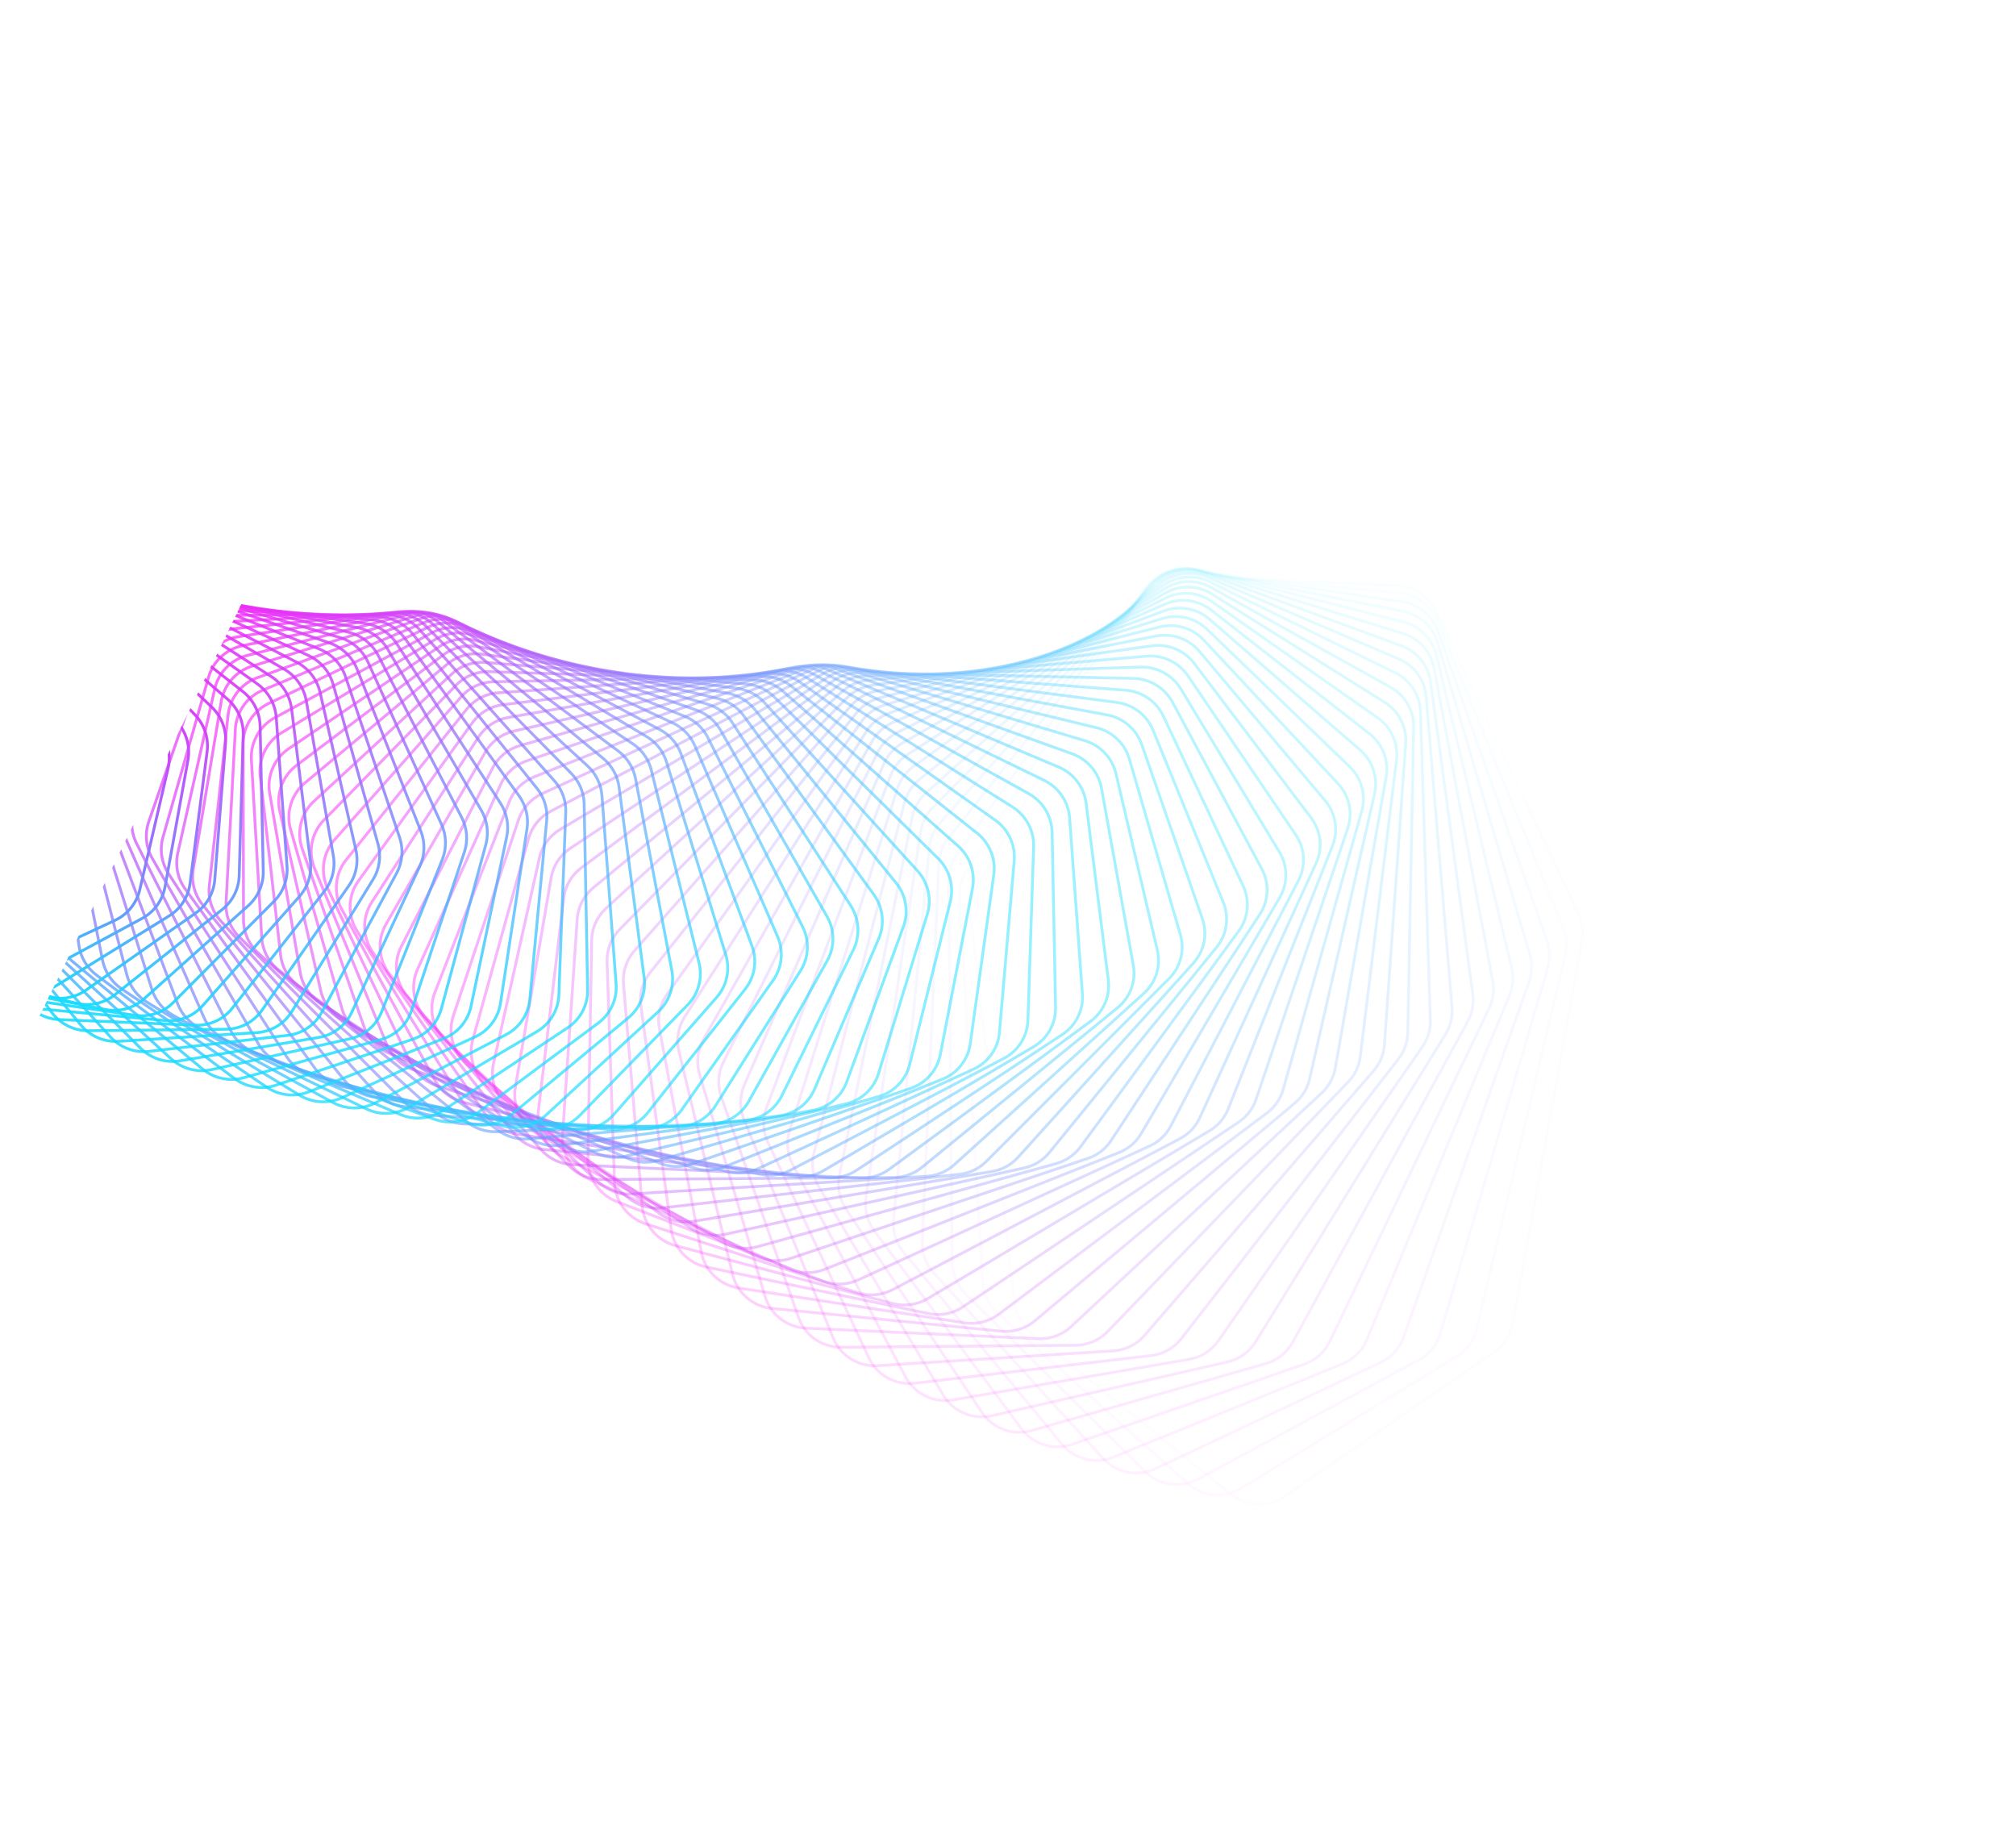 <svg xmlns="http://www.w3.org/2000/svg" width="2843" height="2569" fill="none"><g stroke-width="4" clip-path="url(#a)"><path stroke="url(#b)" d="M1735.76 2106.67c21.94 17.74 52.82 19.01 75.87 3.13l295.63-203.69c13.75-9.47 23.14-24.04 26.12-40.5l97.57-538.65c2.36-12.99.58-26.42-5.07-38.42l-200.9-426.494c-10.16-21.566-31.48-35.74-55.22-36.718l-307.2-12.67c-23.75-.981-45.94 11.401-57.49 32.071l-228.41 408.781a63.19 63.19 0 0 0-7.58 37.91l61.87 545.22c1.89 16.66 10.3 31.96 23.38 42.54l281.43 227.49Z" opacity=".014"/><path stroke="url(#c)" d="M1674.74 2091.5c20.94 18.75 51.6 21.62 75.41 7.05l304.03-186.01c14.27-8.73 24.45-22.8 28.32-39.12l124.87-527.27a63.456 63.456 0 0 0-3.07-38.77l-177.16-431.865c-9.03-22.011-29.55-37.228-53.18-39.435l-304.28-28.431c-23.63-2.208-46.42 8.962-59.06 28.949l-247.95 392.142a63.103 63.103 0 0 0-9.63 37.58l33.02 542.03c1.02 16.77 8.64 32.5 21.2 43.74l267.48 239.41Z" opacity=".029"/><path stroke="url(#d)" d="M1614.6 2074.61c19.9 19.71 50.26 24.14 74.75 10.92l311.38-168.03c14.76-7.96 25.71-21.49 30.45-37.61l151.28-514.57c3.76-12.76 3.39-26.41-1.04-39.01l-153.4-435.945c-7.89-22.399-27.55-38.612-51-42.038l-300.55-43.91c-23.45-3.426-46.76 6.508-60.45 25.755l-266.4 374.618c-7.69 10.82-11.77 23.82-11.66 37.15l4.64 537.35c.15 16.83 6.97 32.95 18.96 44.83l253.04 250.49Z" opacity=".043"/><path stroke="url(#e)" d="M1555.43 2056.07c18.82 20.6 48.79 26.58 73.89 14.74l317.69-149.82a62.964 62.964 0 0 0 32.5-35.99l176.72-500.6a63.572 63.572 0 0 0 1-39.13l-129.68-438.759c-6.71-22.726-25.48-39.889-48.69-44.518l-296.01-59.065c-23.2-4.628-46.98 4.044-61.68 22.499l-283.69 356.283c-8.31 10.43-13.09 23.24-13.68 36.6l-23.17 531.23c-.74 16.84 5.26 33.32 16.65 45.79l238.15 260.74Z" opacity=".058"/><path stroke="url(#f)" d="M1497.32 2035.94c17.69 21.44 47.2 28.94 72.84 18.51L1893.1 1923c15.6-6.35 28-18.68 34.45-34.25l201.14-485.42a63.573 63.573 0 0 0 3.05-39.15l-106.05-440.311c-5.54-22.993-23.36-41.056-46.26-46.872l-290.7-73.853c-22.9-5.816-47.07 1.576-62.73 19.185l-299.81 337.201c-8.9 10-14.38 22.59-15.67 35.94l-50.36 523.73c-1.62 16.8 3.53 33.59 14.29 46.64l222.87 270.1Z" opacity=".072"/><path stroke="url(#g)" d="M1440.33 2014.3c16.54 22.22 45.51 31.21 71.61 22.19l327.13-112.94a63.097 63.097 0 0 0 36.32-32.42l224.45-469.11a63.408 63.408 0 0 0 5.12-39.06l-82.59-440.613c-4.35-23.198-21.19-42.109-43.72-49.093l-284.64-88.238c-22.53-6.983-47.03-.886-63.6 15.827l-314.72 317.447a63.209 63.209 0 0 0-17.62 35.18l-76.85 514.87a63.608 63.608 0 0 0 11.89 47.36l207.22 278.6Z" opacity=".087"/><path stroke="url(#h)" d="M1384.56 1991.22c15.34 22.95 43.7 33.38 70.18 25.81l330.26-94.4a63.165 63.165 0 0 0 38.09-30.47l246.64-451.74a63.369 63.369 0 0 0 7.17-38.86l-59.36-439.701c-3.16-23.346-18.97-43.05-41.07-51.18l-277.86-102.18c-22.1-8.128-46.85-3.342-64.29 12.43l-328.39 297.101a63.327 63.327 0 0 0-19.54 34.31l-102.58 504.72a63.53 63.53 0 0 0 9.46 47.96l191.29 286.2Z" opacity=".101"/><path stroke="url(#i)" d="M1330.06 1966.79c14.11 23.6 41.8 35.45 68.58 29.33l332.34-75.85a63.263 63.263 0 0 0 39.75-28.44l267.64-433.38a63.36 63.36 0 0 0 9.23-38.55l-36.45-437.596c-1.95-23.426-16.7-43.873-38.32-53.12l-270.37-115.647c-21.62-9.248-46.56-5.781-64.81 9.009l-340.79 276.234a63.376 63.376 0 0 0-21.43 33.34l-127.46 493.33a63.416 63.416 0 0 0 6.98 48.43l175.11 292.91Z" opacity=".116"/><path stroke="url(#j)" d="M1276.89 1941.08c12.86 24.2 39.81 37.42 66.81 32.77l333.37-57.38a63.336 63.336 0 0 0 41.31-26.31l287.41-414.1a63.375 63.375 0 0 0 11.27-38.13l-13.89-434.34c-.75-23.448-14.4-44.574-35.48-54.914l-262.22-128.6c-21.08-10.339-46.14-8.198-65.14 5.565L1288.4 1080.57a63.397 63.397 0 0 0-23.25 32.25l-151.47 480.77a63.333 63.333 0 0 0 4.48 48.77l158.73 298.72Z" opacity=".13"/><path stroke="url(#k)" d="M1225.13 1914.19c11.58 24.73 37.72 39.27 64.87 36.1l333.37-39.02a63.447 63.447 0 0 0 42.75-24.1l305.9-394.01a63.23 63.23 0 0 0 13.29-37.59l8.25-429.94c.45-23.41-12.07-45.168-32.55-56.565l-253.44-141.012c-20.49-11.4-45.6-10.586-65.3 2.114l-361.76 233.253a63.344 63.344 0 0 0-25.02 31.07l-174.53 467.09a63.267 63.267 0 0 0 1.97 48.99l142.2 303.62Z" opacity=".145"/><path stroke="url(#l)" d="M1174.82 1886.21c10.28 25.19 35.54 41.01 62.76 39.3l332.35-20.83c17.03-1.07 32.92-8.93 44.07-21.81l323.1-373.15a63.231 63.231 0 0 0 15.28-36.95l29.92-424.46c1.64-23.31-9.72-45.63-29.56-58.056l-244.05-152.853c-19.84-12.424-44.94-12.937-65.27-1.332l-370.3 211.281a63.394 63.394 0 0 0-26.73 29.78l-196.6 452.38a63.215 63.215 0 0 0-.55 49.06l125.58 307.64Z" opacity=".159"/><path stroke="url(#m)" d="M1126 1857.22c8.97 25.58 33.3 42.63 60.5 42.4l330.34-2.89a63.64 63.64 0 0 0 45.26-19.45l338.96-351.62a63.207 63.207 0 0 0 17.25-36.2l51.05-417.92c2.83-23.15-7.35-45.97-26.49-59.39l-234.11-164.09c-19.14-13.417-44.15-15.252-65.06-4.778l-377.53 189.098a63.39 63.39 0 0 0-28.37 28.4l-217.62 436.67a63.127 63.127 0 0 0-3.08 49.01l108.9 310.76Z" opacity=".174"/><path stroke="url(#n)" d="M1078.73 1827.31c7.63 25.92 30.97 44.15 58.08 45.37l327.35 14.78c17.12.77 33.82-5.37 46.32-17.03l353.47-329.49a63.252 63.252 0 0 0 19.18-35.35l71.6-410.36c4-22.94-4.97-46.21-23.37-60.58l-223.64-174.696c-18.4-14.37-43.24-17.518-64.67-8.199L1259.6 1018.52a63.391 63.391 0 0 0-29.94 26.94L992.112 1465.5a63.02 63.02 0 0 0-5.604 48.84l92.222 312.97Z" opacity=".188"/><path stroke="url(#o)" d="M1033.03 1796.59c6.3 26.19 28.58 45.53 55.52 48.21l323.41 32.09c17.08 1.7 34.13-3.54 47.26-14.54l366.59-306.86c10.6-8.88 18-20.96 21.06-34.4l91.53-401.83c5.16-22.66-2.6-46.3-20.2-61.59l-212.69-184.66c-17.6-15.282-42.21-19.732-64.09-11.595l-388.07 144.365a63.464 63.464 0 0 0-31.44 25.39l-256.349 402.58a62.907 62.907 0 0 0-8.116 48.52l75.585 314.32Z" opacity=".203"/><path stroke="url(#p)" d="M988.944 1765.15c4.95 26.38 26.126 46.79 52.826 50.9l318.53 49.03c17 2.62 34.33-1.71 48.05-12.01l378.33-283.8a63.182 63.182 0 0 0 22.9-33.34l110.77-392.38c6.3-22.32-.21-46.29-16.97-62.44l-201.29-193.961c-16.76-16.149-41.07-21.886-63.34-14.948l-391.4 121.968c-13.27 4.135-24.81 12.481-32.85 23.751l-273.99 384.34a62.854 62.854 0 0 0-10.616 48.09l59.05 314.8Z" opacity=".217"/><path stroke="url(#q)" d="M946.49 1733.08c3.596 26.52 23.624 47.92 49.995 53.45l312.765 65.53c16.86 3.53 34.44.13 48.71-9.43l388.67-260.4a63.183 63.183 0 0 0 24.68-32.19L1900.6 1168c7.42-21.94 2.16-46.16-13.72-63.13L1697.4 902.3c-15.88-16.974-39.82-23.976-62.41-18.257l-393.45 99.65c-13.52 3.425-25.52 11.17-34.16 22.047l-290.452 365.39a62.797 62.797 0 0 0-13.09 47.52l42.652 314.43Z" opacity=".232"/><path stroke="url(#r)" d="M905.69 1700.49c2.241 26.57 21.068 48.92 47.042 55.84l306.128 81.54c16.68 4.45 34.45 1.98 49.23-6.82l397.6-236.73c11.99-7.14 21.27-18.01 26.4-30.93l147.05-370.89c8.52-21.49 4.52-45.9-10.43-63.65L1691.4 918.38c-14.95-17.751-38.47-25.999-61.31-21.511l-394.22 77.483c-13.73 2.701-26.18 9.82-35.4 20.256L894.786 1340.44c-11.367 12.86-16.972 29.76-15.533 46.82l26.437 313.23Z" opacity=".246"/><path stroke="url(#s)" d="M866.555 1667.47c.893 26.57 18.475 49.79 43.975 58.07l298.67 97.03c16.44 5.34 34.35 3.83 49.6-4.18l405.12-212.88c12.4-6.51 22.27-16.92 28.06-29.6L1856 1216.97c9.59-20.99 6.86-45.53-7.13-64l-164.82-217.668c-13.99-18.472-37-27.942-60.02-24.694l-393.77 55.536c-13.9 1.962-26.75 8.43-36.54 18.4L874.048 1310.26c-12.039 12.26-18.516 28.87-17.94 46l10.447 311.21Z" opacity=".261"/><path stroke="url(#t)" d="M829.097 1634.11c-.455 26.5 15.844 50.52 40.798 60.14L1160.3 1806.2c16.16 6.23 34.16 5.68 49.84-1.53l411.24-188.91c12.77-5.87 23.2-15.78 29.65-28.18l180.15-346.28c10.64-20.43 9.17-45.03-3.82-64.18l-152.04-224.131c-12.99-19.147-35.44-29.806-58.58-27.806l-392.08 33.876c-14.03 1.213-27.25 7.012-37.57 16.485L854.673 1280.66c-12.679 11.64-20.008 27.91-20.303 45.07l-5.273 308.38Z" opacity=".275"/><path stroke="url(#u)" d="M793.314 1600.52c-1.79 26.36 13.186 51.12 37.522 62.04l281.404 126.26c15.82 7.1 33.85 7.51 49.92 1.14l415.96-164.94c13.11-5.2 24.07-14.58 31.17-26.67l195.43-332.93c11.64-19.84 11.44-44.44-.51-64.21l-139.03-229.853c-11.95-19.768-33.78-31.583-56.97-30.833l-389.19 12.565c-14.13.455-27.68 5.563-38.52 14.514L836.616 1251.72c-13.282 10.97-21.449 26.87-22.613 44.01l-20.689 304.79Z" opacity=".29"/><path stroke="url(#v)" d="M759.205 1566.79c-3.112 26.15 10.504 51.57 34.156 63.76l271.679 139.93c15.44 7.95 33.46 9.33 49.87 3.81l419.3-141.02c13.4-4.51 24.88-13.33 32.61-25.08l209.81-318.98c12.62-19.18 13.69-43.71 2.8-64.05l-125.82-234.842c-10.89-20.336-32.03-33.27-55.2-33.771l-385.15-8.324c-14.18-.305-28.03 4.091-39.36 12.491L819.836 1223.5c-13.855 10.28-22.841 25.75-24.875 42.83l-35.756 300.46Z" opacity=".304"/><path stroke="url(#w)" d="M726.759 1533.02c-4.42 25.88 7.811 51.89 30.71 65.29l261.291 152.92c15.01 8.79 32.96 11.14 49.66 6.49l421.28-117.23c13.67-3.81 25.63-12.05 33.97-23.42l223.28-304.46c13.56-18.49 15.89-42.89 6.09-63.73l-112.45-239.09c-9.8-20.849-30.19-34.862-53.27-36.607l-379.99-28.738c-14.19-1.074-28.3 2.595-40.08 10.422L804.276 1196.07c-14.393 9.56-24.172 24.57-27.071 41.55l-50.446 295.4Z" opacity=".319"/><path stroke="url(#x)" d="M695.964 1499.29c-5.71 25.55 5.111 52.08 27.187 66.65l250.277 165.21c14.541 9.6 32.362 12.9 49.312 9.14l421.91-93.65c13.9-3.09 26.31-10.72 35.25-21.69l235.83-289.43c14.46-17.75 18.03-41.95 9.34-63.25l-98.96-242.59c-8.69-21.3-28.28-36.348-51.19-39.328l-373.74-48.617c-14.16-1.842-28.5 1.086-40.7 8.316L789.883 1169.49c-14.889 8.81-25.443 23.32-29.204 40.16l-64.715 289.64Z" opacity=".333"/><path stroke="url(#y)" d="M666.798 1465.71c-6.975 25.16 2.41 52.11 23.606 67.81l238.681 176.76c14.024 10.38 31.671 14.64 48.823 11.78l421.222-70.36c14.09-2.35 26.92-9.36 36.44-19.89l247.42-273.95c15.32-16.96 20.13-40.91 12.58-62.6l-85.42-245.35c-7.55-21.69-26.28-37.73-48.97-41.93l-366.43-67.905c-14.09-2.61-28.61-.435-41.22 6.172L776.601 1143.81c-15.348 8.05-26.649 22.02-31.262 38.66l-78.541 283.24Z" opacity=".348"/><path stroke="url(#z)" d="M639.237 1432.37c-8.214 24.69-.281 52 19.972 68.77l226.555 187.55c13.461 11.14 30.885 16.34 48.19 14.38l419.246-47.4c14.24-1.61 27.47-7.97 37.54-18.03l258.05-258.09c16.14-16.14 22.17-39.76 15.77-61.78l-71.84-247.38c-6.39-22.02-24.21-39-46.61-44.41l-358.13-86.541c-13.97-3.376-28.63-1.966-41.61 4L764.368 1119.1c-15.769 7.25-27.788 20.65-33.247 37.06l-91.884 276.21Z" opacity=".362"/><path stroke="url(#A)" d="M613.248 1399.34c-9.424 24.17-2.957 51.76 16.297 69.54l213.949 197.55c12.856 11.87 30 18.01 47.413 16.97l416.023-24.88c14.35-.86 27.94-6.55 38.54-16.12l267.71-241.89c16.91-15.28 24.14-38.51 18.91-60.8l-58.27-248.67c-5.22-22.29-22.08-40.16-44.12-46.76L1180.83 939.8c-13.81-4.138-28.59-3.5-41.9 1.804L753.121 1095.4c-16.147 6.44-28.86 19.23-35.149 35.37l-104.724 268.57Z" opacity=".377"/><path stroke="url(#B)" d="M588.804 1366.72c-10.603 23.58-5.612 51.37 12.587 70.1l200.906 206.77c12.213 12.56 29.032 19.62 46.501 19.49l411.572-2.85c14.43-.09 28.35-5.09 39.46-14.15l276.38-225.4c17.63-14.38 26.04-37.17 22-59.67l-44.76-249.24c-4.03-22.49-19.89-41.2-41.49-48.96l-338.72-121.679c-13.61-4.893-28.45-5.036-42.07-.406L742.796 1072.77c-16.484 5.6-29.855 17.75-36.969 33.57l-117.023 260.38Z" opacity=".391"/><path stroke="url(#C)" d="M565.855 1334.58c-11.743 22.95-8.233 50.85 8.863 70.47l187.478 215.16c11.529 13.22 27.971 21.18 45.451 21.98l405.943 18.63c14.47.66 28.68-3.62 40.28-12.14l284.08-208.7c18.3-13.45 27.86-35.74 25.01-58.37l-31.33-249.11c-2.84-22.63-17.65-42.11-38.76-51.01l-327.7-138.09c-13.37-5.638-28.24-6.568-42.13-2.63l-389.715 110.46c-16.777 4.76-30.78 16.22-38.698 31.7l-128.772 251.65Z" opacity=".406"/><path stroke="url(#D)" d="M544.362 1303.01c-12.846 22.26-10.817 50.19 5.13 70.63l173.717 222.72c10.805 13.85 26.824 22.69 44.262 24.41l399.199 39.5c14.46 1.43 28.93-2.13 40.99-10.09l290.79-191.83c18.93-12.49 29.6-34.22 27.95-56.93l-18.02-248.26c-1.65-22.71-15.37-42.9-35.93-52.91l-315.87-153.678c-13.11-6.374-27.96-8.092-42.09-4.862l-389.851 89.12c-17.031 3.9-31.628 14.66-40.333 29.74l-139.944 242.44Z" opacity=".42"/><path stroke="url(#E)" d="M524.278 1272.09c-13.907 21.5-13.353 49.39 1.398 70.58l159.67 229.44c10.05 14.44 25.598 24.14 42.95 26.78l391.354 59.69c14.42 2.2 29.12-.62 41.62-7.99l296.51-174.86c19.51-11.51 31.26-32.62 30.81-55.34l-4.89-246.73c-.45-22.72-13.03-43.57-32.98-54.65L1147.4 950.614c-12.78-7.099-27.58-9.605-41.91-7.096l-388.828 68.092c-17.237 3.02-32.395 13.05-41.868 27.7l-150.516 232.78Z" opacity=".435"/><path stroke="url(#F)" d="M505.546 1241.87c-14.919 20.71-15.835 48.47-2.315 70.34l145.389 235.31c9.26 14.99 24.288 25.52 41.506 29.08l382.484 79.16c14.34 2.97 29.23.89 42.13-5.87l301.27-157.83c20.02-10.49 32.83-30.93 33.57-53.6l8.06-244.54c.75-22.67-10.68-44.1-29.96-56.22l-290.06-182.217c-12.43-7.808-27.14-11.1-41.64-9.322l-386.653 47.434c-17.404 2.137-33.083 11.395-43.304 25.585l-160.477 222.69Z" opacity=".449"/><path stroke="url(#G)" d="M488.113 1212.44c-15.889 19.86-18.254 47.4-6.002 69.89l130.927 240.33a64 64 0 0 0 39.938 31.3l372.624 97.85c14.23 3.73 29.27 2.42 42.56-3.71l305.05-140.81c20.49-9.46 34.3-29.17 36.24-51.72l20.77-241.69c1.93-22.55-8.3-44.51-26.86-57.62l-276.19-195.116c-12.03-8.5-26.61-12.579-41.25-11.541l-383.365 27.206c-17.524 1.243-33.691 9.72-44.635 23.401l-169.807 212.23Z" opacity=".464"/><path stroke="url(#H)" d="M471.921 1183.85c-16.804 18.97-20.606 46.22-9.653 69.24l116.331 244.5a63.973 63.973 0 0 0 38.25 33.45l361.851 115.7c14.063 4.5 29.23 3.96 42.87-1.53l307.88-123.83c20.9-8.41 35.69-27.35 38.8-49.71l33.21-238.22c3.12-22.37-5.9-44.78-23.67-58.84l-261.75-207.054c-11.6-9.176-26.01-14.039-40.74-13.749l-379.024 7.467c-17.601.346-34.217 8.01-45.862 21.152L471.921 1183.85Z" opacity=".478"/><path stroke="url(#I)" d="M456.904 1156.17c-17.669 18.03-22.878 44.92-13.25 68.39l101.648 247.82a63.915 63.915 0 0 0 36.447 35.5l350.208 132.69a63.283 63.283 0 0 0 43.083.67l309.77-106.96c21.26-7.34 36.96-25.46 41.25-47.58l45.36-234.12c4.28-22.12-3.5-44.93-20.44-59.89l-246.8-218.017c-11.14-9.832-25.33-15.469-40.13-15.935l-373.643-11.733c-17.63-.551-34.653 6.277-46.974 18.849L456.904 1156.17Z" opacity=".493"/><path stroke="url(#J)" d="M442.998 1129.45c-18.481 17.06-25.067 43.49-16.785 67.35l86.932 250.29a63.811 63.811 0 0 0 34.532 37.45l337.763 148.78a63.374 63.374 0 0 0 43.188 2.88l310.742-90.25c21.56-6.26 38.14-23.51 43.57-45.32l57.19-229.45c5.43-21.81-1.09-44.92-17.15-60.74l-231.42-227.989c-10.63-10.466-24.58-16.874-39.4-18.097l-367.283-30.335a63.06 63.06 0 0 0-47.976 16.489L442.998 1129.45Z" opacity=".507"/><path stroke="url(#K)" d="M430.133 1103.75c-19.232 16.04-27.169 41.96-20.245 66.1l72.228 251.93a63.706 63.706 0 0 0 32.514 39.3L839.202 1625a63.339 63.339 0 0 0 43.191 5.11l310.807-73.75a63.104 63.104 0 0 0 45.78-42.94l68.65-224.2c6.56-21.45 1.31-44.8-13.82-61.42l-215.66-236.955a63.58 63.58 0 0 0-38.56-20.233l-359.981-48.291a63.148 63.148 0 0 0-48.859 14.08L430.133 1103.75Z" opacity=".522"/><path stroke="url(#L)" d="M418.24 1079.1c-19.923 14.99-29.17 40.32-23.617 64.68l57.585 252.73a63.628 63.628 0 0 0 30.387 41.06l310.712 178.07a63.386 63.386 0 0 0 43.085 7.34l309.998-57.49a63.161 63.161 0 0 0 47.84-40.47l79.74-218.41c7.68-21.01 3.7-44.54-10.45-61.91l-199.6-244.893a63.515 63.515 0 0 0-37.61-22.333l-351.788-65.561a63.236 63.236 0 0 0-49.627 11.632L418.24 1079.1Z" opacity=".536"/><path stroke="url(#M)" d="M407.246 1055.55c-20.554 13.92-31.068 38.58-26.895 63.08l43.051 252.71a63.532 63.532 0 0 0 28.17 42.7l296.237 191.23a63.465 63.465 0 0 0 42.871 9.58l308.34-41.54a63.272 63.272 0 0 0 49.76-37.89l90.44-212.11c8.75-20.52 6.05-44.15-7.09-62.21l-183.27-251.81a63.503 63.503 0 0 0-36.55-24.396l-342.765-82.096a63.349 63.349 0 0 0-50.275 9.144L407.246 1055.55Z" opacity=".551"/><path stroke="url(#N)" d="M397.073 1033.14c-21.119 12.82-32.853 36.75-30.061 61.3l28.67 251.89a63.438 63.438 0 0 0 25.861 44.23l281.219 203.35a63.512 63.512 0 0 0 42.551 11.81l305.857-25.92a63.346 63.346 0 0 0 51.54-35.22l100.69-205.32c9.8-19.97 8.39-43.63-3.7-62.32l-166.76-257.7a63.471 63.471 0 0 0-35.389-26.41l-332.954-97.863a63.424 63.424 0 0 0-50.799 6.626L397.073 1033.14Z" opacity=".565"/><path stroke="url(#O)" d="M387.654 1011.9c-21.627 11.7-34.532 34.83-33.111 59.35l14.482 250.3a63.304 63.304 0 0 0 23.465 45.62l265.73 214.42a63.484 63.484 0 0 0 42.124 14.05l302.576-10.68c22.19-.79 42.36-13.1 53.17-32.48l110.51-198.06a63.27 63.27 0 0 0-.33-62.24l-150.13-262.56a63.432 63.432 0 0 0-34.117-28.39L659.606 888.411a63.53 63.53 0 0 0-51.202 4.083L387.654 1011.9Z" opacity=".58"/><path stroke="url(#P)" d="M378.903 991.864c-22.065 10.556-36.086 32.826-36.033 57.236l.536 247.93a63.226 63.226 0 0 0 20.994 46.9l249.831 224.43a63.587 63.587 0 0 0 41.59 16.27l298.533 4.13c22.151.31 42.862-10.93 54.646-29.64l119.85-190.38a63.18 63.18 0 0 0 3.03-61.98l-133.428-266.4a63.385 63.385 0 0 0-32.75-30.3L654.498 883.119a63.62 63.62 0 0 0-51.479 1.517L378.903 991.864Z" opacity=".594"/><path stroke="url(#Q)" d="M370.748 973.043c-22.441 9.404-37.519 30.757-38.82 54.977l-13.129 244.81a63.155 63.155 0 0 0 18.447 48.06l233.6 233.37c10.931 10.92 25.493 17.48 40.944 18.46l293.768 18.5c22.051 1.38 43.248-8.75 55.962-26.76l128.71-182.29a63.074 63.074 0 0 0 6.36-61.52l-116.74-269.22a63.315 63.315 0 0 0-31.271-32.16L649.196 879.067a63.713 63.713 0 0 0-51.628-1.059l-226.82 95.035Z" opacity=".609"/><path stroke="url(#R)" d="M363.108 955.46c-22.749 8.24-38.826 28.626-41.458 52.58l-26.475 240.97a63.071 63.071 0 0 0 15.835 49.08l217.098 241.22a63.653 63.653 0 0 0 40.195 20.64l288.307 32.37c21.898 2.46 43.514-6.55 57.122-23.81l137.058-173.82c13.61-17.26 17.26-40.3 9.66-60.88l-100.115-271.05c-5.38-14.57-15.948-26.65-29.699-33.96L643.633 876.238a63.8 63.8 0 0 0-51.65-3.645L363.108 955.46Z" opacity=".623"/><path stroke="url(#S)" d="M355.909 939.133c-22.996 7.063-40.007 26.436-43.948 50.047l-39.459 236.44c-2.963 17.75 1.823 35.92 13.159 49.95l200.403 247.99c9.833 12.17 23.844 20.29 39.337 22.8l282.195 45.72c21.687 3.51 43.66-4.36 58.112-20.82l144.892-165c14.45-16.46 19.33-39.17 12.9-60.07l-83.604-271.88c-4.59-14.93-14.571-27.64-28.021-35.69L637.742 874.604a63.892 63.892 0 0 0-51.549-6.232l-230.284 70.761Z" opacity=".638"/><path stroke="url(#T)" d="M349.066 924.064c-23.173 5.89-41.052 24.202-46.272 47.391l-52.052 231.235a62.863 62.863 0 0 0 10.435 50.69l183.576 253.68c9.231 12.76 22.91 21.64 38.37 24.93l275.469 58.52c21.423 4.55 43.69-2.17 58.936-17.79l152.188-155.88c15.249-15.61 21.328-37.93 16.096-59.06l-67.286-271.76c-3.776-15.25-13.134-28.56-26.249-37.34L631.446 874.133a63.978 63.978 0 0 0-51.317-8.815l-231.063 58.746Z" opacity=".652"/><path stroke="url(#U)" d="M342.504 910.256c-23.286 4.718-41.965 21.932-48.431 44.629l-64.215 225.395c-4.954 17.39-2.165 36.05 7.663 51.28l166.692 258.3c8.594 13.31 21.901 22.95 37.295 27.01l268.168 70.75c21.107 5.57 43.604.01 59.595-14.73l158.941-146.46c15.993-14.74 23.247-36.59 19.216-57.9l-51.198-270.67c-2.939-15.54-11.64-29.43-24.384-38.92l-247.16-184.145c-14.57-10.856-33.122-15.001-50.958-11.388l-231.224 46.849Z" opacity=".667"/><path stroke="url(#V)" d="M336.148 897.715c-23.334 3.55-42.743 19.626-50.418 41.764l-75.916 218.941c-5.936 17.12-4.167 35.96 4.854 51.73L364.48 1472c7.925 13.85 20.824 24.23 36.115 29.07l260.334 82.37c20.741 6.56 43.402 2.16 60.086-11.66l165.139-136.79c16.686-13.82 25.08-35.15 22.258-56.56l-35.407-268.68c-2.079-15.78-10.087-30.22-22.424-40.42l-233.18-192.781c-14.044-11.61-32.425-16.687-50.471-13.942l-230.782 35.108Z" opacity=".681"/><path stroke="url(#W)" d="M329.917 886.432c-23.318 2.392-43.386 17.301-52.228 38.812l-87.122 211.916c-6.908 16.79-6.174 35.75 2.012 52.02l133.008 264.35c7.225 14.35 19.675 25.47 34.829 31.08l252.007 93.37c20.326 7.53 43.087 4.3 60.408-8.57l170.777-126.9c17.32-12.87 26.819-33.61 25.209-55.05l-19.961-265.8c-1.2-15.99-8.485-30.94-20.376-41.83L609.524 879.357c-13.476-12.341-31.642-18.344-49.855-16.475l-229.752 23.55Z" opacity=".696"/><path stroke="url(#X)" d="M323.739 876.397c-23.24 1.242-43.895 14.961-53.858 35.778l-97.809 204.345c-7.862 16.42-8.171 35.44-.851 52.17l116.342 265.82c6.491 14.83 18.454 26.65 33.434 33.04l243.235 103.74c19.861 8.47 42.661 6.4 60.561-5.49l175.842-116.82c17.9-11.89 28.467-31.99 28.064-53.39l-4.907-262.06c-.304-16.14-6.832-31.58-18.242-43.14L601.001 883.171c-12.873-13.039-30.774-19.959-49.113-18.977l-228.149 12.203Z" opacity=".71"/><path stroke="url(#Y)" d="M317.539 867.593c-23.103.112-44.27 12.621-55.304 32.684l-107.95 196.263c-8.797 15.99-10.156 35.02-3.727 52.16l99.875 266.28c5.725 15.27 17.165 27.79 31.936 34.95l234.056 113.45c19.354 9.38 42.127 8.47 60.551-2.42l180.33-106.57c18.424-10.89 30.014-30.29 30.815-51.58l9.697-257.5c.613-16.25-5.128-32.14-16.025-44.35L591.779 887.946c-12.233-13.711-29.83-21.534-48.248-21.443l-225.992 1.09Z" opacity=".725"/><path stroke="url(#Z)" d="M311.244 860.007c-22.906-.999-44.51 10.278-56.565 29.535L137.164 1077.25c-9.713 15.51-12.127 34.49-6.613 52l83.667 265.77c4.936 15.67 15.816 28.86 30.34 36.79l224.519 122.49c18.801 10.26 41.482 10.5 60.371.63l184.24-96.19c18.889-9.87 31.457-28.51 33.451-49.62l23.814-252.16c1.541-16.31-3.385-32.61-13.731-45.46l-175.42-217.866c-11.555-14.354-28.8-23.063-47.255-23.869l-223.303-9.758Z" opacity=".739"/><path stroke="url(#aa)" d="M304.784 853.614c-22.651-2.09-44.618 7.951-57.637 26.342L120.656 1058.68c-10.602 14.98-14.071 33.84-9.496 51.67l67.784 264.31c4.114 16.04 14.397 29.89 28.639 38.57l214.661 130.86c18.207 11.1 40.74 12.47 60.033 3.65l187.565-85.72c19.296-8.82 32.795-26.66 35.966-47.53l37.399-246.06c2.48-16.32-1.599-33.01-11.361-46.47L571.024 900.178c-10.845-14.961-27.69-24.542-46.141-26.245l-220.099-20.319Z" opacity=".754"/><path stroke="url(#ab)" d="M298.089 848.388c-22.34-3.156-44.596 5.639-58.52 23.12L104.716 1040.85c-11.462 14.39-15.983 33.09-12.37 51.19l52.276 261.92c3.268 16.38 12.913 30.85 26.837 40.29l204.538 138.54c17.573 11.9 39.893 14.39 59.532 6.63l190.312-75.18c19.639-7.76 34.017-24.74 38.348-45.3l50.409-239.27c3.43-16.28.224-33.31-8.918-47.36L559.404 907.526c-10.107-15.534-26.51-25.966-44.908-28.566l-216.407-30.572Z" opacity=".768"/><path stroke="url(#ac)" d="M291.094 844.301c-21.975-4.192-44.452 3.353-59.214 19.876L89.297 1023.77c-12.297 13.77-17.86 32.24-15.228 50.56l37.198 258.66c2.397 16.66 11.372 31.75 24.94 41.92l194.182 145.54c16.902 12.67 38.954 16.25 58.877 9.57l192.476-64.61c19.922-6.69 35.127-22.78 40.595-42.96l62.81-231.8c4.39-16.2 2.08-33.52-6.413-48.14L546.897 915.619c-9.339-16.069-25.256-27.334-43.561-30.825l-212.242-40.493Z" opacity=".783"/><path stroke="url(#ad)" d="M283.739 841.317c-21.562-5.199-44.182 1.1-59.725 16.627L74.347 1007.48c-13.096 13.08-19.697 31.28-18.056 49.76l22.598 254.56c1.502 16.91 9.77 32.57 22.95 43.47l183.64 151.85c16.197 13.4 37.925 18.05 58.069 12.44l194.063-54.03c20.146-5.6 36.122-20.76 42.698-40.49l74.569-223.74c5.35-16.05 3.966-33.64-3.845-48.79L533.465 924.399c-8.538-16.567-23.928-28.637-42.095-33.018l-207.631-50.064Z" opacity=".797"/><path stroke="url(#ae)" d="M275.953 839.401c-21.094-6.172-43.791-1.114-60.043 13.378l-156.097 139.2c-13.855 12.351-21.483 30.211-20.847 48.811l8.527 249.66c.586 17.11 8.115 33.32 20.865 44.93l172.96 157.47c15.461 14.08 36.805 19.78 57.116 15.26l195.074-43.47c20.308-4.53 36.996-18.71 44.651-37.93l85.653-215.11c6.315-15.86 5.875-33.65-1.22-49.31L519.076 933.802c-7.712-17.023-22.533-29.877-40.52-35.139l-202.603-59.262Z" opacity=".812"/><path stroke="url(#af)" d="M267.689 838.508c-20.586-7.107-43.286-3.277-60.185 10.149L45.651 977.279c-14.58 11.586-23.215 29.051-23.597 47.711l-4.97 244c-.352 17.27 6.405 34 18.695 46.3l162.177 162.42c14.695 14.71 35.606 21.43 56.016 17.99l195.521-32.97c20.408-3.45 37.751-16.61 46.451-35.27l96.034-205.96c7.277-15.61 7.804-33.56 1.451-49.7L503.7 943.767c-6.863-17.438-21.076-31.046-38.839-37.177l-197.172-68.082Z" opacity=".826"/><path stroke="url(#ag)" d="M258.883 838.602c-20.031-8.007-42.668-5.395-60.141 6.942L31.805 963.394c-15.26 10.774-24.885 27.78-26.29 46.446l-17.853 237.64c-1.306 17.38 4.641 34.6 16.438 47.59l151.338 166.66c13.902 15.31 34.327 23.01 54.779 20.65l195.407-22.55c20.452-2.36 38.385-14.49 48.093-32.52l105.687-196.34c8.239-15.3 9.745-33.37 4.17-49.96l-76.26-226.778c-5.99-17.811-19.56-32.141-37.053-39.134l-191.378-76.496Z" opacity=".841"/><path stroke="url(#ah)" d="M249.487 839.631c-19.439-8.864-41.94-7.45-59.919 3.77L18.228 950.325c-15.897 9.918-26.492 26.417-28.92 45.032l-30.09 230.623c-2.274 17.44 2.835 35.11 14.102 48.76L113.804 1445c13.084 15.86 32.978 24.51 53.413 23.22l194.739-12.25c20.434-1.28 38.895-12.34 49.569-29.7l114.597-186.3c9.189-14.94 11.699-33.08 6.922-50.08l-63.152-224.76c-5.097-18.14-17.981-33.161-35.169-41.002l-185.236-84.497Z" opacity=".855"/><path stroke="url(#ai)" d="M239.45 841.552c-18.805-9.686-41.112-9.444-59.524.641L4.867 938.074a62.618 62.618 0 0 0-31.479 43.47l-41.635 223.006c-3.26 17.45.983 35.53 11.687 49.83l129.65 173.18c12.247 16.37 31.562 25.93 51.92 25.71l193.533-2.09c20.357-.22 39.285-10.19 50.879-26.81l122.737-175.9c10.134-14.52 13.657-32.69 9.711-50.06l-50.453-222.016c-4.186-18.424-16.351-34.103-33.188-42.774l-178.78-92.068Z" opacity=".87"/><path stroke="url(#aj)" d="M228.728 844.306c-18.138-10.458-40.187-11.369-58.963-2.432L-8.324 926.642a62.671 62.671 0 0 0-33.96 41.763l-52.469 214.835c-4.252 17.41-.907 35.87 9.2 50.79L33.33 1409.49c11.395 16.82 30.085 27.25 50.307 28.09l191.803 7.91c20.222.83 39.547-8.04 52.017-23.87l130.102-165.2c11.063-14.04 15.611-32.17 12.518-49.88l-38.195-218.579c-3.262-18.664-14.675-34.962-31.123-44.449l-172.03-99.206Z" opacity=".884"/><path stroke="url(#ak)" d="M217.279 847.847c-17.437-11.191-39.165-13.221-58.234-5.44l-180.44 73.618a62.74 62.74 0 0 0-36.353 39.91l-62.558 206.175c-5.252 17.31-2.832 36.1 6.65 51.62l108.21 177.12c10.522 17.22 28.55 28.49 48.582 30.36l189.552 17.71c20.033 1.87 39.694-5.87 52.984-20.87l136.676-154.23c11.977-13.52 17.56-31.56 15.341-49.57l-26.421-214.491c-2.322-18.851-12.95-35.734-28.969-46.014l-165.02-105.898Z" opacity=".899"/><path stroke="url(#al)" d="M205.065 852.116c-16.709-11.874-38.058-14.995-57.346-8.378l-182.116 62.479a62.82 62.82 0 0 0-38.645 37.921l-71.881 197.072c-6.262 17.16-4.791 36.25 4.034 52.34l97.675 178.16c9.639 17.57 26.964 29.63 46.75 32.52l186.807 27.29c19.785 2.89 39.714-3.72 53.771-17.84l142.454-143.07c12.871-12.93 19.496-30.83 18.176-49.1l-15.164-209.78c-1.373-18.997-11.191-36.424-26.743-47.476L205.065 852.116Z" opacity=".913"/><path stroke="url(#am)" d="M192.051 857.057c-15.956-12.515-36.872-16.687-56.305-11.234l-183.119 51.386a62.906 62.906 0 0 0-40.835 35.797l-80.42 187.584c-7.271 16.96-6.772 36.29 1.365 52.94l87.308 178.59c8.743 17.89 25.334 30.69 44.82 34.58l183.576 36.62c19.486 3.89 39.615-1.58 54.383-14.77l147.434-131.76c13.741-12.28 21.412-29.99 21.011-48.48l-4.461-204.51c-.415-19.09-9.393-37.024-24.439-48.825L192.051 857.057Z" opacity=".928"/><path stroke="url(#an)" d="M178.205 862.611c-15.175-13.104-35.606-18.297-55.116-14.001l-183.462 40.379a62.994 62.994 0 0 0-42.906 33.545l-88.16 177.766c-8.282 16.7-8.778 36.24-1.358 53.41l77.145 178.46c7.844 18.15 23.664 31.64 42.796 36.5l179.885 45.7c19.133 4.86 39.395.54 54.812-11.7l151.613-120.35c14.586-11.58 23.308-29.03 23.839-47.69l5.669-198.73c.546-19.13-7.566-37.525-22.071-50.052L178.205 862.611Z" opacity=".942"/><path stroke="url(#ao)" d="M163.498 868.719c-14.373-13.65-34.268-19.817-53.784-16.674l-183.155 29.494a63.085 63.085 0 0 0-44.858 31.174l-95.089 167.687c-9.287 16.38-10.798 36.07-4.122 53.74l67.211 177.77a63.692 63.692 0 0 0 40.694 38.32l175.745 54.48c18.727 5.8 39.056 2.62 55.064-8.63l154.995-108.9a63.185 63.185 0 0 0 26.652-46.75l15.192-192.46c1.511-19.12-5.712-37.93-19.642-51.162L163.498 868.719Z" opacity=".957"/><path stroke="url(#ap)" d="M147.914 875.318c-13.557-14.143-32.865-21.243-52.317-19.239l-182.213 18.769a63.17 63.17 0 0 0-46.679 28.681l-101.198 157.391c-10.292 16.01-12.836 35.82-6.929 53.95l57.542 176.56c6.039 18.52 20.236 33.27 38.51 39.99l171.18 62.95a63.3 63.3 0 0 0 55.136-5.55l157.589-97.45a63.235 63.235 0 0 0 29.442-45.66l24.09-185.75a63.577 63.577 0 0 0-17.162-52.16L147.914 875.318Z" opacity=".971"/><path stroke="url(#aq)" d="M131.429 882.346a63.48 63.48 0 0 0-50.722-21.694l-180.654 8.241a63.28 63.28 0 0 0-48.365 26.081l-106.49 146.946a63.433 63.433 0 0 0-9.754 54.02l48.159 174.84a63.514 63.514 0 0 0 36.259 41.53l166.212 71.1c17.775 7.6 38.034 6.69 55.029-2.49l159.399-86.06a63.279 63.279 0 0 0 32.201-44.42l32.344-178.66a63.49 63.49 0 0 0-14.635-53.03L131.429 882.346Z" opacity=".986"/><path stroke="url(#ar)" d="M114.031 889.745a63.482 63.482 0 0 0-49.007-24.034l-178.491-2.056a63.34 63.34 0 0 0-49.897 23.381l-110.944 136.404a63.276 63.276 0 0 0-12.634 53.95l39.09 172.65a63.46 63.46 0 0 0 33.951 42.94l160.856 78.89c17.233 8.45 37.36 8.66 54.744.55l160.445-74.79a63.301 63.301 0 0 0 34.922-43.01L237 1083.39a63.366 63.366 0 0 0-12.069-53.77l-110.9-139.875Z"/></g><defs><linearGradient id="b" x1="1772.54" x2="1832.39" y1="2143.46" y2="692.224" gradientUnits="userSpaceOnUse"><stop stop-color="#FF1CF7"/><stop offset="1" stop-color="#00F0FF"/></linearGradient><linearGradient id="c" x1="1709.45" x2="1843.32" y1="2129.94" y2="697.118" gradientUnits="userSpaceOnUse"><stop stop-color="#FF1CF7"/><stop offset="1" stop-color="#00F0FF"/></linearGradient><linearGradient id="d" x1="1647.16" x2="1853.27" y1="2114.58" y2="703.833" gradientUnits="userSpaceOnUse"><stop stop-color="#FF1CF7"/><stop offset="1" stop-color="#00F0FF"/></linearGradient><linearGradient id="e" x1="1585.79" x2="1862.17" y1="2097.46" y2="712.289" gradientUnits="userSpaceOnUse"><stop stop-color="#FF1CF7"/><stop offset="1" stop-color="#00F0FF"/></linearGradient><linearGradient id="f" x1="1525.4" x2="1869.95" y1="2078.63" y2="722.41" gradientUnits="userSpaceOnUse"><stop stop-color="#FF1CF7"/><stop offset="1" stop-color="#00F0FF"/></linearGradient><linearGradient id="g" x1="1466.1" x2="1876.55" y1="2058.16" y2="734.115" gradientUnits="userSpaceOnUse"><stop stop-color="#FF1CF7"/><stop offset="1" stop-color="#00F0FF"/></linearGradient><linearGradient id="h" x1="1407.96" x2="1881.92" y1="2036.14" y2="747.328" gradientUnits="userSpaceOnUse"><stop stop-color="#FF1CF7"/><stop offset="1" stop-color="#00F0FF"/></linearGradient><linearGradient id="i" x1="1351.05" x2="1886.01" y1="2012.64" y2="761.969" gradientUnits="userSpaceOnUse"><stop stop-color="#FF1CF7"/><stop offset="1" stop-color="#00F0FF"/></linearGradient><linearGradient id="j" x1="1295.45" x2="1888.77" y1="1987.75" y2="777.962" gradientUnits="userSpaceOnUse"><stop stop-color="#FF1CF7"/><stop offset="1" stop-color="#00F0FF"/></linearGradient><linearGradient id="k" x1="1241.22" x2="1890.15" y1="1961.54" y2="795.234" gradientUnits="userSpaceOnUse"><stop stop-color="#FF1CF7"/><stop offset="1" stop-color="#00F0FF"/></linearGradient><linearGradient id="l" x1="1188.41" x2="1890.12" y1="1934.11" y2="813.703" gradientUnits="userSpaceOnUse"><stop stop-color="#FF1CF7"/><stop offset="1" stop-color="#00F0FF"/></linearGradient><linearGradient id="m" x1="1137.09" x2="1888.63" y1="1905.55" y2="833.297" gradientUnits="userSpaceOnUse"><stop stop-color="#FF1CF7"/><stop offset="1" stop-color="#00F0FF"/></linearGradient><linearGradient id="n" x1="1087.3" x2="1885.66" y1="1875.95" y2="853.939" gradientUnits="userSpaceOnUse"><stop stop-color="#FF1CF7"/><stop offset="1" stop-color="#00F0FF"/></linearGradient><linearGradient id="o" x1="1039.09" x2="1881.16" y1="1845.41" y2="875.552" gradientUnits="userSpaceOnUse"><stop stop-color="#FF1CF7"/><stop offset="1" stop-color="#00F0FF"/></linearGradient><linearGradient id="p" x1="992.486" x2="1875.1" y1="1814.03" y2="898.059" gradientUnits="userSpaceOnUse"><stop stop-color="#FF1CF7"/><stop offset="1" stop-color="#00F0FF"/></linearGradient><linearGradient id="q" x1="947.527" x2="1867.46" y1="1781.89" y2="921.384" gradientUnits="userSpaceOnUse"><stop stop-color="#FF1CF7"/><stop offset="1" stop-color="#00F0FF"/></linearGradient><linearGradient id="r" x1="904.239" x2="1858.2" y1="1749.1" y2="945.448" gradientUnits="userSpaceOnUse"><stop stop-color="#FF1CF7"/><stop offset="1" stop-color="#00F0FF"/></linearGradient><linearGradient id="s" x1="862.636" x2="1847.3" y1="1715.75" y2="970.168" gradientUnits="userSpaceOnUse"><stop stop-color="#FF1CF7"/><stop offset="1" stop-color="#00F0FF"/></linearGradient><linearGradient id="t" x1="822.74" x2="1834.73" y1="1681.95" y2="995.465" gradientUnits="userSpaceOnUse"><stop stop-color="#FF1CF7"/><stop offset="1" stop-color="#00F0FF"/></linearGradient><linearGradient id="u" x1="784.552" x2="1820.47" y1="1647.8" y2="1021.25" gradientUnits="userSpaceOnUse"><stop stop-color="#FF1CF7"/><stop offset="1" stop-color="#00F0FF"/></linearGradient><linearGradient id="v" x1="748.078" x2="1804.5" y1="1613.39" y2="1047.45" gradientUnits="userSpaceOnUse"><stop stop-color="#FF1CF7"/><stop offset="1" stop-color="#00F0FF"/></linearGradient><linearGradient id="w" x1="713.314" x2="1786.81" y1="1578.82" y2="1073.96" gradientUnits="userSpaceOnUse"><stop stop-color="#FF1CF7"/><stop offset="1" stop-color="#00F0FF"/></linearGradient><linearGradient id="x" x1="680.254" x2="1767.39" y1="1544.19" y2="1100.7" gradientUnits="userSpaceOnUse"><stop stop-color="#FF1CF7"/><stop offset="1" stop-color="#00F0FF"/></linearGradient><linearGradient id="y" x1="648.882" x2="1746.22" y1="1509.59" y2="1127.57" gradientUnits="userSpaceOnUse"><stop stop-color="#FF1CF7"/><stop offset="1" stop-color="#00F0FF"/></linearGradient><linearGradient id="z" x1="619.176" x2="1723.3" y1="1475.12" y2="1154.48" gradientUnits="userSpaceOnUse"><stop stop-color="#FF1CF7"/><stop offset="1" stop-color="#00F0FF"/></linearGradient><linearGradient id="A" x1="591.114" x2="1698.63" y1="1440.86" y2="1181.33" gradientUnits="userSpaceOnUse"><stop stop-color="#FF1CF7"/><stop offset="1" stop-color="#00F0FF"/></linearGradient><linearGradient id="B" x1="564.668" x2="1672.23" y1="1406.9" y2="1208.02" gradientUnits="userSpaceOnUse"><stop stop-color="#FF1CF7"/><stop offset="1" stop-color="#00F0FF"/></linearGradient><linearGradient id="C" x1="539.803" x2="1644.1" y1="1373.33" y2="1234.46" gradientUnits="userSpaceOnUse"><stop stop-color="#FF1CF7"/><stop offset="1" stop-color="#00F0FF"/></linearGradient><linearGradient id="D" x1="516.477" x2="1614.26" y1="1340.24" y2="1260.54" gradientUnits="userSpaceOnUse"><stop stop-color="#FF1CF7"/><stop offset="1" stop-color="#00F0FF"/></linearGradient><linearGradient id="E" x1="494.652" x2="1582.74" y1="1307.71" y2="1286.16" gradientUnits="userSpaceOnUse"><stop stop-color="#FF1CF7"/><stop offset="1" stop-color="#00F0FF"/></linearGradient><linearGradient id="F" x1="474.276" x2="1549.58" y1="1275.8" y2="1311.22" gradientUnits="userSpaceOnUse"><stop stop-color="#FF1CF7"/><stop offset="1" stop-color="#00F0FF"/></linearGradient><linearGradient id="G" x1="455.297" x2="1514.81" y1="1244.6" y2="1335.62" gradientUnits="userSpaceOnUse"><stop stop-color="#FF1CF7"/><stop offset="1" stop-color="#00F0FF"/></linearGradient><linearGradient id="H" x1="437.664" x2="1478.48" y1="1214.17" y2="1359.27" gradientUnits="userSpaceOnUse"><stop stop-color="#FF1CF7"/><stop offset="1" stop-color="#00F0FF"/></linearGradient><linearGradient id="I" x1="421.314" x2="1440.65" y1="1184.59" y2="1382.07" gradientUnits="userSpaceOnUse"><stop stop-color="#FF1CF7"/><stop offset="1" stop-color="#00F0FF"/></linearGradient><linearGradient id="J" x1="406.187" x2="1401.38" y1="1155.91" y2="1403.93" gradientUnits="userSpaceOnUse"><stop stop-color="#FF1CF7"/><stop offset="1" stop-color="#00F0FF"/></linearGradient><linearGradient id="K" x1="392.216" x2="1360.74" y1="1128.18" y2="1424.76" gradientUnits="userSpaceOnUse"><stop stop-color="#FF1CF7"/><stop offset="1" stop-color="#00F0FF"/></linearGradient><linearGradient id="L" x1="379.333" x2="1318.8" y1="1101.47" y2="1444.49" gradientUnits="userSpaceOnUse"><stop stop-color="#FF1CF7"/><stop offset="1" stop-color="#00F0FF"/></linearGradient><linearGradient id="M" x1="367.471" x2="1275.65" y1="1075.83" y2="1463.04" gradientUnits="userSpaceOnUse"><stop stop-color="#FF1CF7"/><stop offset="1" stop-color="#00F0FF"/></linearGradient><linearGradient id="N" x1="356.553" x2="1231.38" y1="1051.29" y2="1480.33" gradientUnits="userSpaceOnUse"><stop stop-color="#FF1CF7"/><stop offset="1" stop-color="#00F0FF"/></linearGradient><linearGradient id="O" x1="346.507" x2="1186.08" y1="1027.89" y2="1496.32" gradientUnits="userSpaceOnUse"><stop stop-color="#FF1CF7"/><stop offset="1" stop-color="#00F0FF"/></linearGradient><linearGradient id="P" x1="337.258" x2="1139.84" y1="1005.68" y2="1510.93" gradientUnits="userSpaceOnUse"><stop stop-color="#FF1CF7"/><stop offset="1" stop-color="#00F0FF"/></linearGradient><linearGradient id="Q" x1="328.723" x2="1092.77" y1="984.681" y2="1524.14" gradientUnits="userSpaceOnUse"><stop stop-color="#FF1CF7"/><stop offset="1" stop-color="#00F0FF"/></linearGradient><linearGradient id="R" x1="320.829" x2="1044.96" y1="964.917" y2="1535.89" gradientUnits="userSpaceOnUse"><stop stop-color="#FF1CF7"/><stop offset="1" stop-color="#00F0FF"/></linearGradient><linearGradient id="S" x1="313.497" x2="996.537" y1="946.411" y2="1546.17" gradientUnits="userSpaceOnUse"><stop stop-color="#FF1CF7"/><stop offset="1" stop-color="#00F0FF"/></linearGradient><linearGradient id="T" x1="306.642" x2="947.59" y1="929.175" y2="1554.95" gradientUnits="userSpaceOnUse"><stop stop-color="#FF1CF7"/><stop offset="1" stop-color="#00F0FF"/></linearGradient><linearGradient id="U" x1="300.188" x2="898.225" y1="913.224" y2="1562.21" gradientUnits="userSpaceOnUse"><stop stop-color="#FF1CF7"/><stop offset="1" stop-color="#00F0FF"/></linearGradient><linearGradient id="V" x1="294.058" x2="848.557" y1="898.562" y2="1567.96" gradientUnits="userSpaceOnUse"><stop stop-color="#FF1CF7"/><stop offset="1" stop-color="#00F0FF"/></linearGradient><linearGradient id="W" x1="288.171" x2="798.68" y1="885.19" y2="1572.2" gradientUnits="userSpaceOnUse"><stop stop-color="#FF1CF7"/><stop offset="1" stop-color="#00F0FF"/></linearGradient><linearGradient id="X" x1="282.443" x2="748.698" y1="873.107" y2="1574.95" gradientUnits="userSpaceOnUse"><stop stop-color="#FF1CF7"/><stop offset="1" stop-color="#00F0FF"/></linearGradient><linearGradient id="Y" x1="276.802" x2="698.709" y1="862.301" y2="1576.21" gradientUnits="userSpaceOnUse"><stop stop-color="#FF1CF7"/><stop offset="1" stop-color="#00F0FF"/></linearGradient><linearGradient id="Z" x1="271.171" x2="648.808" y1="852.764" y2="1576.03" gradientUnits="userSpaceOnUse"><stop stop-color="#FF1CF7"/><stop offset="1" stop-color="#00F0FF"/></linearGradient><linearGradient id="aa" x1="265.472" x2="599.085" y1="844.476" y2="1574.43" gradientUnits="userSpaceOnUse"><stop stop-color="#FF1CF7"/><stop offset="1" stop-color="#00F0FF"/></linearGradient><linearGradient id="ab" x1="259.639" x2="549.622" y1="837.417" y2="1571.45" gradientUnits="userSpaceOnUse"><stop stop-color="#FF1CF7"/><stop offset="1" stop-color="#00F0FF"/></linearGradient><linearGradient id="ac" x1="253.592" x2="500.502" y1="831.561" y2="1567.14" gradientUnits="userSpaceOnUse"><stop stop-color="#FF1CF7"/><stop offset="1" stop-color="#00F0FF"/></linearGradient><linearGradient id="ad" x1="247.269" x2="451.798" y1="826.88" y2="1561.54" gradientUnits="userSpaceOnUse"><stop stop-color="#FF1CF7"/><stop offset="1" stop-color="#00F0FF"/></linearGradient><linearGradient id="ae" x1="240.6" x2="403.581" y1="823.342" y2="1554.71" gradientUnits="userSpaceOnUse"><stop stop-color="#FF1CF7"/><stop offset="1" stop-color="#00F0FF"/></linearGradient><linearGradient id="af" x1="233.525" x2="355.911" y1="820.909" y2="1546.7" gradientUnits="userSpaceOnUse"><stop stop-color="#FF1CF7"/><stop offset="1" stop-color="#00F0FF"/></linearGradient><linearGradient id="ag" x1="225.98" x2="308.849" y1="819.541" y2="1537.57" gradientUnits="userSpaceOnUse"><stop stop-color="#FF1CF7"/><stop offset="1" stop-color="#00F0FF"/></linearGradient><linearGradient id="ah" x1="217.906" x2="262.449" y1="819.193" y2="1527.39" gradientUnits="userSpaceOnUse"><stop stop-color="#FF1CF7"/><stop offset="1" stop-color="#00F0FF"/></linearGradient><linearGradient id="ai" x1="209.25" x2="216.753" y1="819.821" y2="1516.2" gradientUnits="userSpaceOnUse"><stop stop-color="#FF1CF7"/><stop offset="1" stop-color="#00F0FF"/></linearGradient><linearGradient id="aj" x1="199.964" x2="171.805" y1="821.376" y2="1504.09" gradientUnits="userSpaceOnUse"><stop stop-color="#FF1CF7"/><stop offset="1" stop-color="#00F0FF"/></linearGradient><linearGradient id="ak" x1="189.993" x2="127.645" y1="823.808" y2="1491.1" gradientUnits="userSpaceOnUse"><stop stop-color="#FF1CF7"/><stop offset="1" stop-color="#00F0FF"/></linearGradient><linearGradient id="al" x1="179.3" x2="84.301" y1="827.061" y2="1477.3" gradientUnits="userSpaceOnUse"><stop stop-color="#FF1CF7"/><stop offset="1" stop-color="#00F0FF"/></linearGradient><linearGradient id="am" x1="167.842" x2="41.805" y1="831.077" y2="1462.75" gradientUnits="userSpaceOnUse"><stop stop-color="#FF1CF7"/><stop offset="1" stop-color="#00F0FF"/></linearGradient><linearGradient id="an" x1="155.582" x2=".176" y1="835.804" y2="1447.53" gradientUnits="userSpaceOnUse"><stop stop-color="#FF1CF7"/><stop offset="1" stop-color="#00F0FF"/></linearGradient><linearGradient id="ao" x1="142.487" x2="-40.567" y1="841.178" y2="1431.68" gradientUnits="userSpaceOnUse"><stop stop-color="#FF1CF7"/><stop offset="1" stop-color="#00F0FF"/></linearGradient><linearGradient id="ap" x1="128.531" x2="-80.4" y1="847.139" y2="1415.27" gradientUnits="userSpaceOnUse"><stop stop-color="#FF1CF7"/><stop offset="1" stop-color="#00F0FF"/></linearGradient><linearGradient id="aq" x1="113.688" x2="-119.317" y1="853.625" y2="1398.37" gradientUnits="userSpaceOnUse"><stop stop-color="#FF1CF7"/><stop offset="1" stop-color="#00F0FF"/></linearGradient><linearGradient id="ar" x1="97.939" x2="-157.306" y1="860.579" y2="1381.03" gradientUnits="userSpaceOnUse"><stop stop-color="#FF1CF7"/><stop offset="1" stop-color="#00F0FF"/></linearGradient><clipPath id="a"><path fill="#fff" d="M2842.99 1022.44 758.224 0-.001 1546.03l2084.766 1022.439z"/></clipPath></defs></svg>
